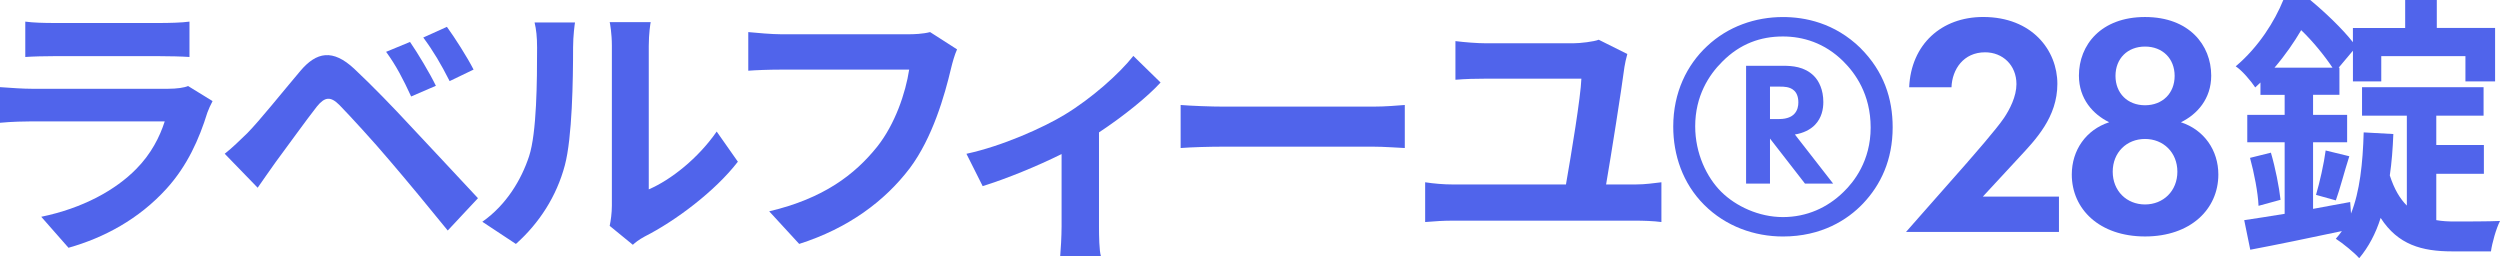 <svg width="397" height="41" viewBox="0 0 397 41" fill="none" xmlns="http://www.w3.org/2000/svg">
<g clip-path="url(#clip0_4741_13526)">
<path d="M32.928 17.886C31.619 22.109 29.736 26.329 26.464 29.941C22.055 34.814 16.462 37.777 10.877 39.346L6.549 34.425C13.103 33.079 18.34 30.202 21.66 26.807C24.019 24.418 25.374 21.716 26.159 19.275H5.065C4.015 19.275 1.831 19.318 0 19.497V13.838C1.831 13.97 3.714 14.098 5.065 14.098H26.687C28.081 14.098 29.26 13.923 29.869 13.662L33.755 16.056C33.451 16.62 33.099 17.403 32.928 17.882V17.886ZM8.561 3.651H25.374C26.725 3.651 28.87 3.608 30.088 3.433V9.05C28.909 8.964 26.858 8.917 25.284 8.917H8.561C7.167 8.917 5.284 8.96 4.015 9.05V3.433C5.241 3.608 7.077 3.651 8.561 3.651Z" fill="#5064EB"/>
<path d="M39.306 21.109C41.27 19.105 44.675 14.838 47.691 11.269C50.264 8.225 52.842 7.746 56.252 10.922C59.181 13.667 62.544 17.151 65.16 19.981C68.09 23.067 72.542 27.902 75.9 31.472L71.101 36.606C68.171 32.993 64.461 28.509 61.883 25.504C59.353 22.499 55.467 18.279 53.893 16.668C52.49 15.27 51.581 15.36 50.311 16.929C48.604 19.1 45.508 23.418 43.758 25.765C42.754 27.163 41.708 28.684 40.918 29.813L35.685 24.418C36.994 23.375 37.955 22.413 39.31 21.109H39.306ZM69.218 13.624L65.289 15.321C64.024 12.581 62.93 10.448 61.313 8.229L65.113 6.66C66.34 8.447 68.257 11.628 69.218 13.624ZM75.201 11.051L71.401 12.88C70.007 10.136 68.828 8.135 67.215 5.959L70.968 4.262C72.237 6.002 74.206 9.093 75.205 11.051H75.201Z" fill="#5064EB"/>
<path d="M84.019 24.811C85.242 21.066 85.289 12.841 85.289 7.571C85.289 5.831 85.151 4.659 84.89 3.565H91.311C91.268 3.783 91.006 5.698 91.006 7.528C91.006 12.666 90.873 21.849 89.698 26.247C88.39 31.168 85.636 35.434 81.926 38.739L76.595 35.216C80.442 32.514 82.797 28.513 84.019 24.811ZM97.165 32.643V7.263C97.165 5.305 96.865 3.651 96.818 3.518H103.333C103.286 3.651 103.024 5.348 103.024 7.306V30.073C106.563 28.552 110.886 25.115 113.811 20.891L117.174 25.679C113.55 30.377 107.258 35.084 102.368 37.563C101.407 38.084 100.88 38.52 100.494 38.871L96.818 35.866C96.994 35.041 97.165 33.818 97.165 32.643Z" fill="#5064EB"/>
<path d="M151.02 10.88C150.012 15.146 148.09 21.892 144.466 26.722C140.49 31.95 134.687 36.259 126.911 38.734L122.15 33.558C130.797 31.514 135.729 27.727 139.268 23.332C142.146 19.72 143.81 14.753 144.376 11.055H124.024C122.06 11.055 119.958 11.14 118.826 11.23V5.096C120.138 5.228 122.626 5.442 124.071 5.442H144.247C145.118 5.442 146.52 5.399 147.7 5.096L151.98 7.84C151.586 8.708 151.238 9.969 151.02 10.884V10.88Z" fill="#5064EB"/>
<path d="M169.098 18.194C173.336 15.629 177.745 11.713 179.975 8.879L184.299 13.102C182.244 15.364 178.406 18.454 174.52 21.024V35.956C174.52 37.478 174.558 39.786 174.82 40.654H168.361C168.446 39.786 168.579 37.473 168.579 35.956V24.465C164.736 26.376 159.847 28.381 156.047 29.556L153.469 24.422C159.148 23.2 165.654 20.288 169.103 18.194H169.098Z" fill="#5064EB"/>
<path d="M194.519 16.933H217.972C220.027 16.933 221.948 16.757 223.081 16.672V23.507C222.034 23.465 219.804 23.289 217.972 23.289H194.519C192.028 23.289 189.107 23.375 187.485 23.507V16.672C189.055 16.804 192.246 16.933 194.519 16.933Z" fill="#5064EB"/>
<path d="M257.977 10.529C257.454 14.492 255.884 24.418 255.048 29.291H259.77C261.297 29.291 262.691 29.073 263.832 28.945V35.259C262.605 35.084 260.769 35.041 259.77 35.041H230.638C229.326 35.041 227.799 35.126 226.315 35.259V28.945C227.709 29.163 229.287 29.291 230.638 29.291H248.674C249.506 24.546 251.033 15.317 251.123 12.491H236.055C234.31 12.491 232.693 12.534 231.123 12.666V6.528C232.517 6.703 234.529 6.874 236.017 6.874H249.815C250.947 6.874 253.135 6.613 253.877 6.31L258.419 8.575C258.243 9.182 258.024 10.183 257.981 10.533L257.977 10.529Z" fill="#5064EB"/>
<path d="M295.451 7.644C299.157 11.35 300.555 15.655 300.555 20.207C300.555 25.41 298.659 29.36 295.854 32.318C293.384 34.917 289.249 37.555 283.129 37.555C278.629 37.555 274.053 35.964 270.609 32.514C267.207 29.108 265.71 24.606 265.71 20.105C265.71 14.65 267.906 10.298 271.068 7.344C274.4 4.198 278.736 2.706 283.133 2.706C286.59 2.706 291.321 3.604 295.46 7.644H295.451ZM273.491 9.798C271.368 11.901 269.197 15.253 269.197 20.058C269.197 24.358 271.016 28.159 273.341 30.463C275.665 32.767 279.333 34.472 283.124 34.472C286.916 34.472 290.201 32.972 292.723 30.51C294.392 28.911 297.06 25.559 297.06 20.254C297.06 14.949 294.589 11.598 292.723 9.747C289.747 6.789 286.277 5.792 283.124 5.792C279.577 5.792 276.322 6.942 273.491 9.798ZM283.18 10.448C284.527 10.448 286.534 10.55 288.04 12.047C288.846 12.85 289.545 14.248 289.545 16.202C289.545 17.305 289.292 18.703 288.237 19.805C287.486 20.601 286.328 21.152 285.029 21.357L291.106 29.159H286.633L281.074 22.003V29.159H277.278V10.448H283.176H283.18ZM281.074 18.903H282.575C283.875 18.903 284.574 18.455 284.874 18.155C285.475 17.557 285.578 16.805 285.578 16.253C285.578 15.253 285.23 14.654 284.874 14.355C284.227 13.757 283.227 13.757 282.721 13.757H281.074V18.908V18.903Z" fill="#5064EB"/>
<path d="M312.509 25.666C313.118 24.965 317.042 20.511 318.248 18.711C319.153 17.36 320.212 15.308 320.212 13.359C320.212 10.358 318.046 8.306 315.228 8.306C311.81 8.306 310 11.008 309.897 13.855H303.176C303.476 7.053 308.293 2.697 314.928 2.697C322.713 2.697 326.71 8.007 326.71 13.312C326.71 18.617 323.257 22.165 320.662 24.969L314.876 31.219H326.963V36.828H302.678L312.513 25.67L312.509 25.666Z" fill="#5064EB"/>
<path d="M346.32 19.412C350.017 20.613 352.273 23.866 352.273 27.714C352.273 33.211 347.873 37.55 340.633 37.55C333.393 37.55 329 33.211 329 27.714C329 23.862 331.248 20.613 334.937 19.412C332.38 18.164 330.133 15.71 330.133 12.008C330.133 7.147 333.633 2.702 340.633 2.702C347.632 2.702 351.141 7.152 351.141 12.008C351.141 15.714 348.889 18.168 346.333 19.412H346.324H346.32ZM345.767 27.265C345.767 24.217 343.553 22.067 340.628 22.067C337.703 22.067 335.499 24.217 335.499 27.265C335.499 30.313 337.707 32.467 340.628 32.467C343.549 32.467 345.767 30.317 345.767 27.265ZM345.333 12.055C345.333 9.298 343.416 7.395 340.633 7.395C337.849 7.395 335.94 9.298 335.94 12.055C335.94 14.812 337.857 16.715 340.633 16.715C343.408 16.715 345.333 14.808 345.333 12.055Z" fill="#5064EB"/>
<path d="M386.869 34.955C387.83 35.131 388.795 35.173 389.842 35.173C391.154 35.173 395.345 35.173 397.004 35.088C396.395 36.264 395.739 38.61 395.563 39.919H389.404C384.6 39.919 380.8 38.875 378.047 34.605C377.262 37.089 376.129 39.222 374.641 41.004C373.942 40.179 372.02 38.61 370.927 37.914C371.278 37.52 371.583 37.131 371.892 36.695C366.779 37.781 361.495 38.875 357.343 39.658L356.382 34.96C358.218 34.695 360.406 34.344 362.803 33.955V22.593H356.867V18.241H362.803V15.06H358.96V13.102C358.698 13.363 358.394 13.624 358.132 13.885C357.476 12.884 356.035 11.183 355.031 10.533C358.698 7.442 361.229 3.351 362.589 0.004H366.869C369.185 1.915 371.982 4.574 373.642 6.703V4.442H381.941V0H386.964V4.437H396.22V12.923H391.51V8.917H378.145V12.923H373.646V8.05L371.377 10.747H371.501V15.056H367.315V18.236H372.724V22.588H367.315V33.169C369.232 32.822 371.24 32.429 373.208 32.083L373.341 33.908C374.735 30.424 375.216 25.944 375.353 21.024L380.062 21.284C379.977 23.593 379.801 25.811 379.501 27.859C380.2 30.031 381.113 31.561 382.207 32.647V18.369H375.091V13.842H394.392V18.369H386.882V23.024H394.44V27.598H386.882V34.955H386.869ZM360.62 24.243C361.323 26.632 361.932 29.727 362.151 31.728L358.656 32.685C358.57 30.595 357.956 27.462 357.304 25.068L360.62 24.243ZM370.403 10.747C369.224 8.964 367.259 6.523 365.428 4.788C364.334 6.656 362.936 8.704 361.19 10.747H370.403ZM367.783 30.946C368.353 29.035 369.052 25.94 369.314 23.896L373.071 24.811C372.282 27.252 371.583 30.035 370.931 31.822L367.787 30.946H367.783Z" fill="#5064EB"/>
</g>
<defs>
<clipPath id="clip0_4741_13526">
<rect width="397" height="41" fill="white"/>
</clipPath>
</defs>
</svg>
